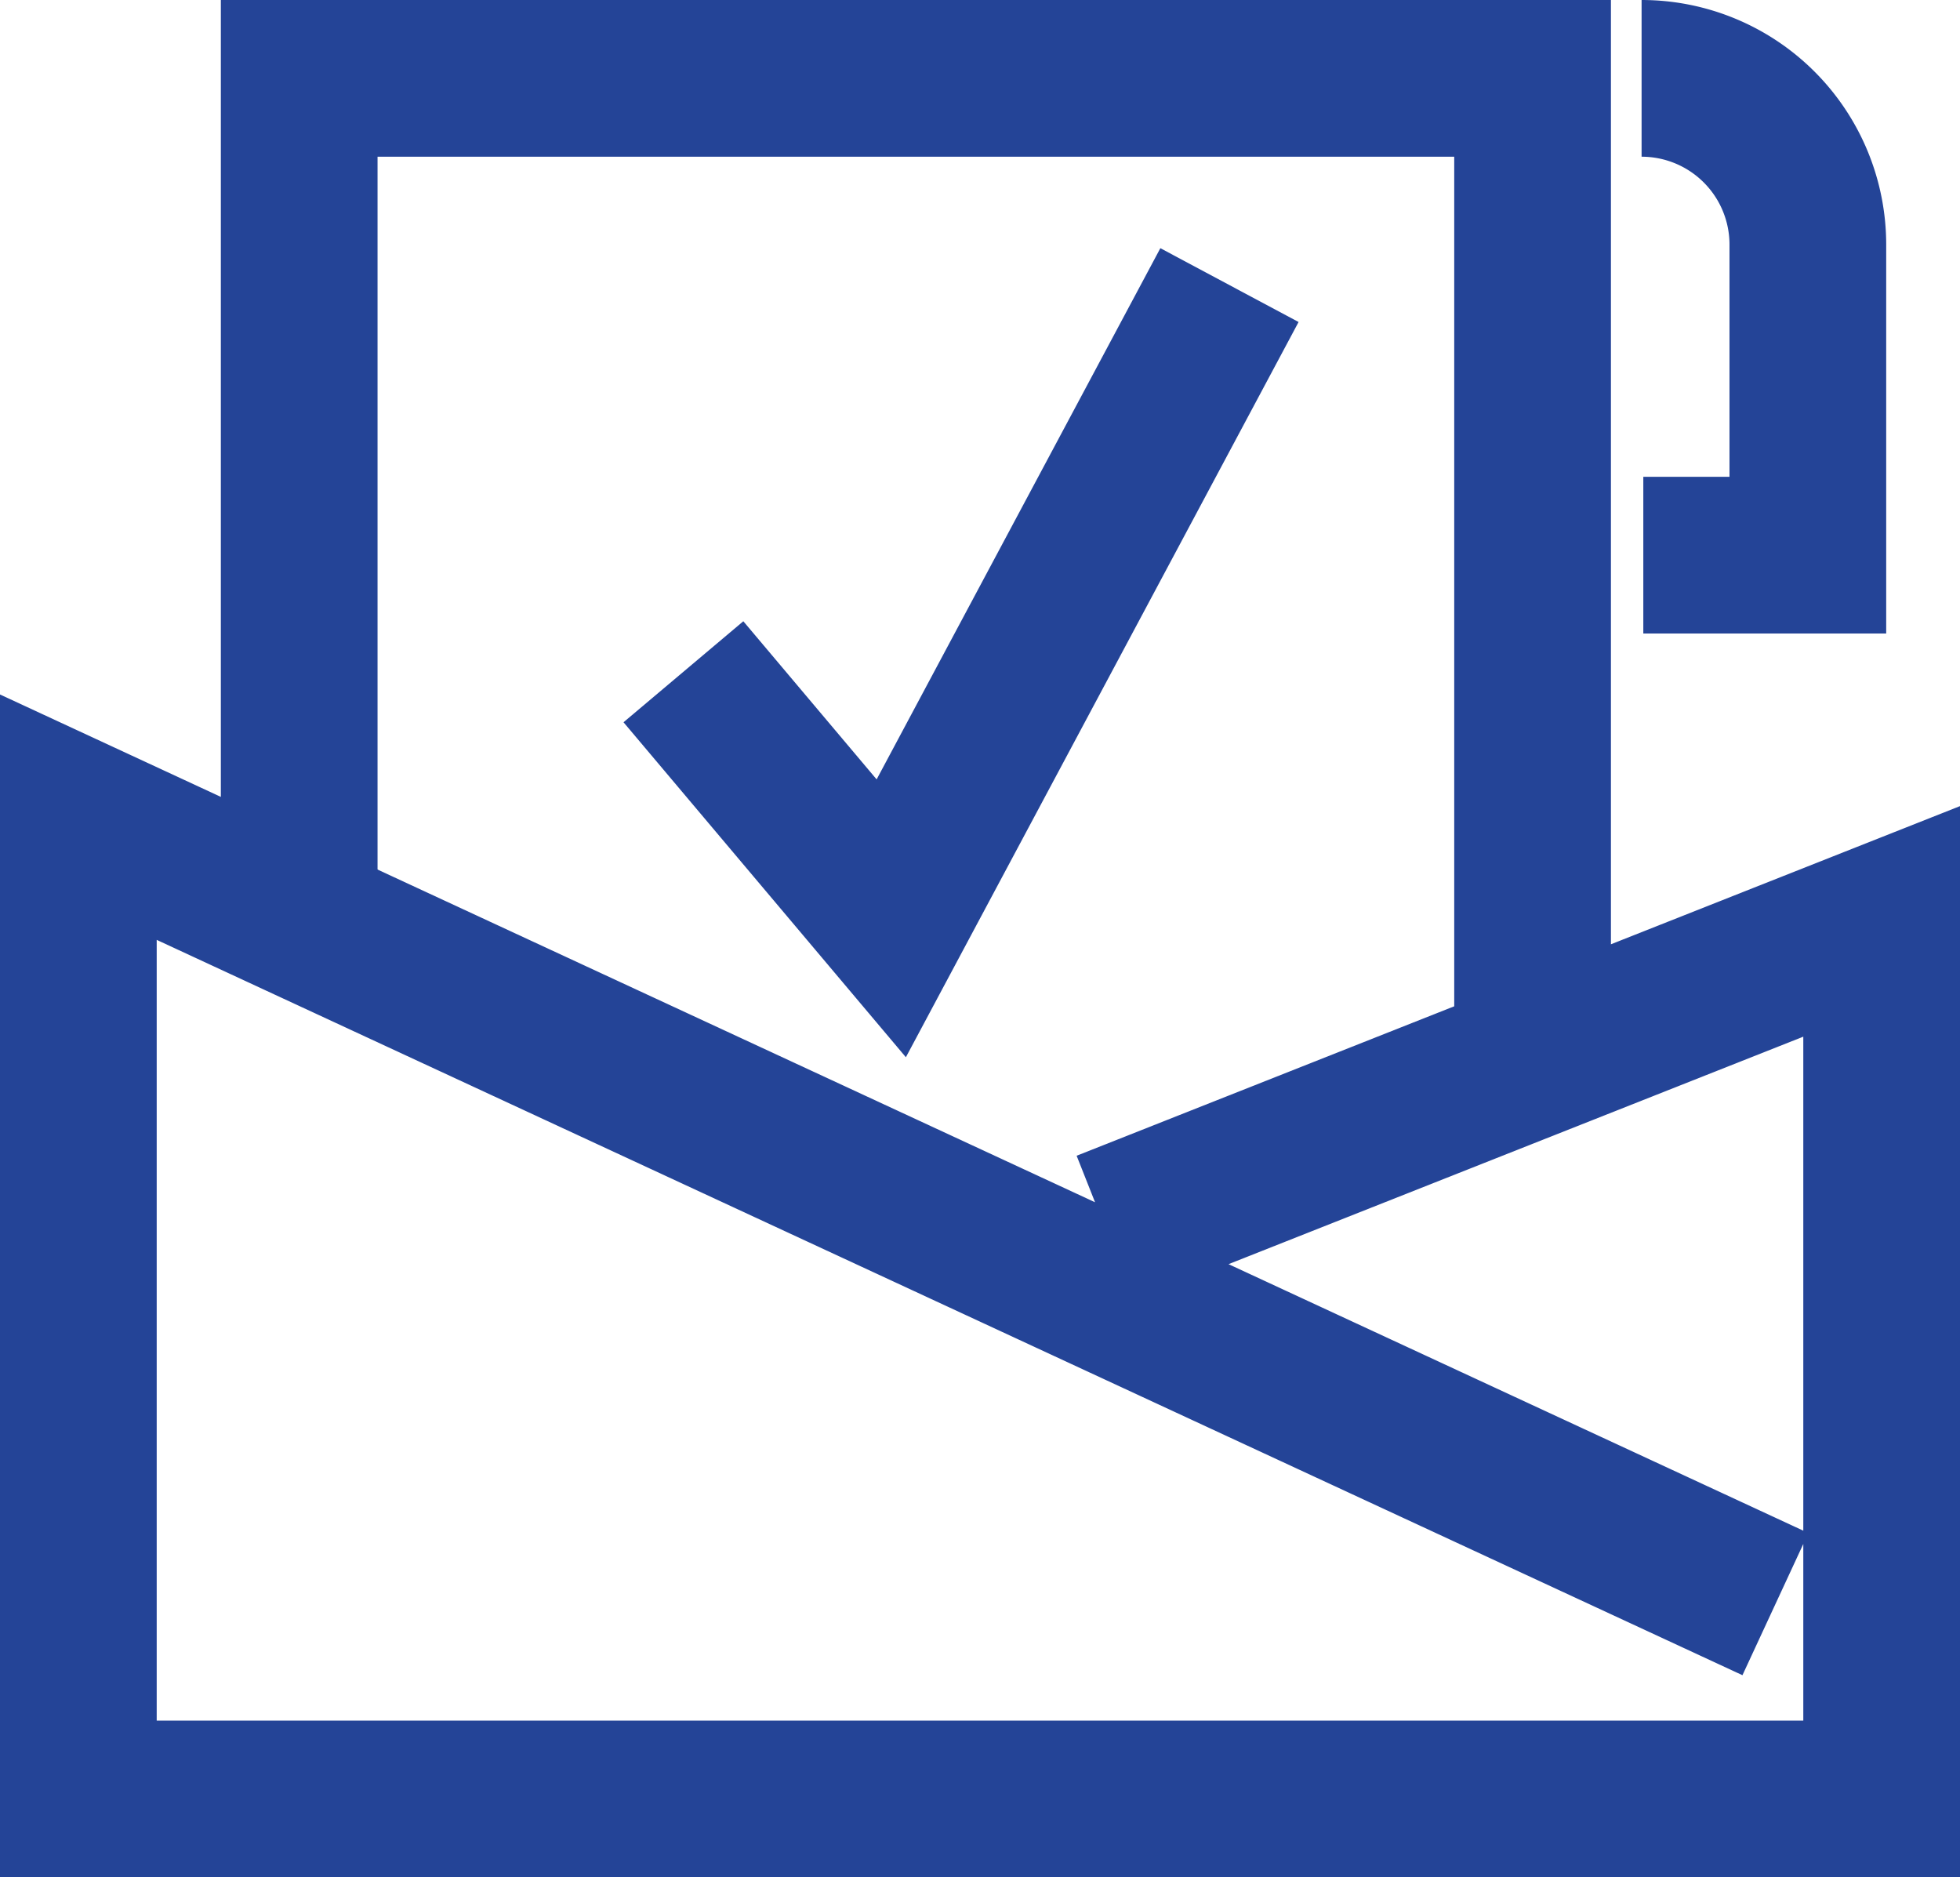 <svg xmlns="http://www.w3.org/2000/svg" width="37.524" height="35.939" viewBox="0 0 37.524 35.939"><defs><style>.a{fill:rgba(0,0,0,0);stroke:#244497;stroke-width:3px;}</style></defs><g transform="translate(1.5 1.5)"><path class="a" d="M32.615,41.907.125,26.842V45.637H34.649v-16.8L19.789,34.718" transform="translate(-0.125 -12.698)"/><path class="a" d="M9.239,15.963V.125H32.852V18.533" transform="translate(-5.011 -0.125)"/><path class="a" d="M36.7,5.067,30.225,17.189l-3.979-4.72" transform="translate(-14.662 -1.109)"/><path class="a" d="M56.742.125a3.183,3.183,0,0,1,3.183,3.183V9.253h-3.15" transform="translate(-26.814 -0.125)"/></g></svg>